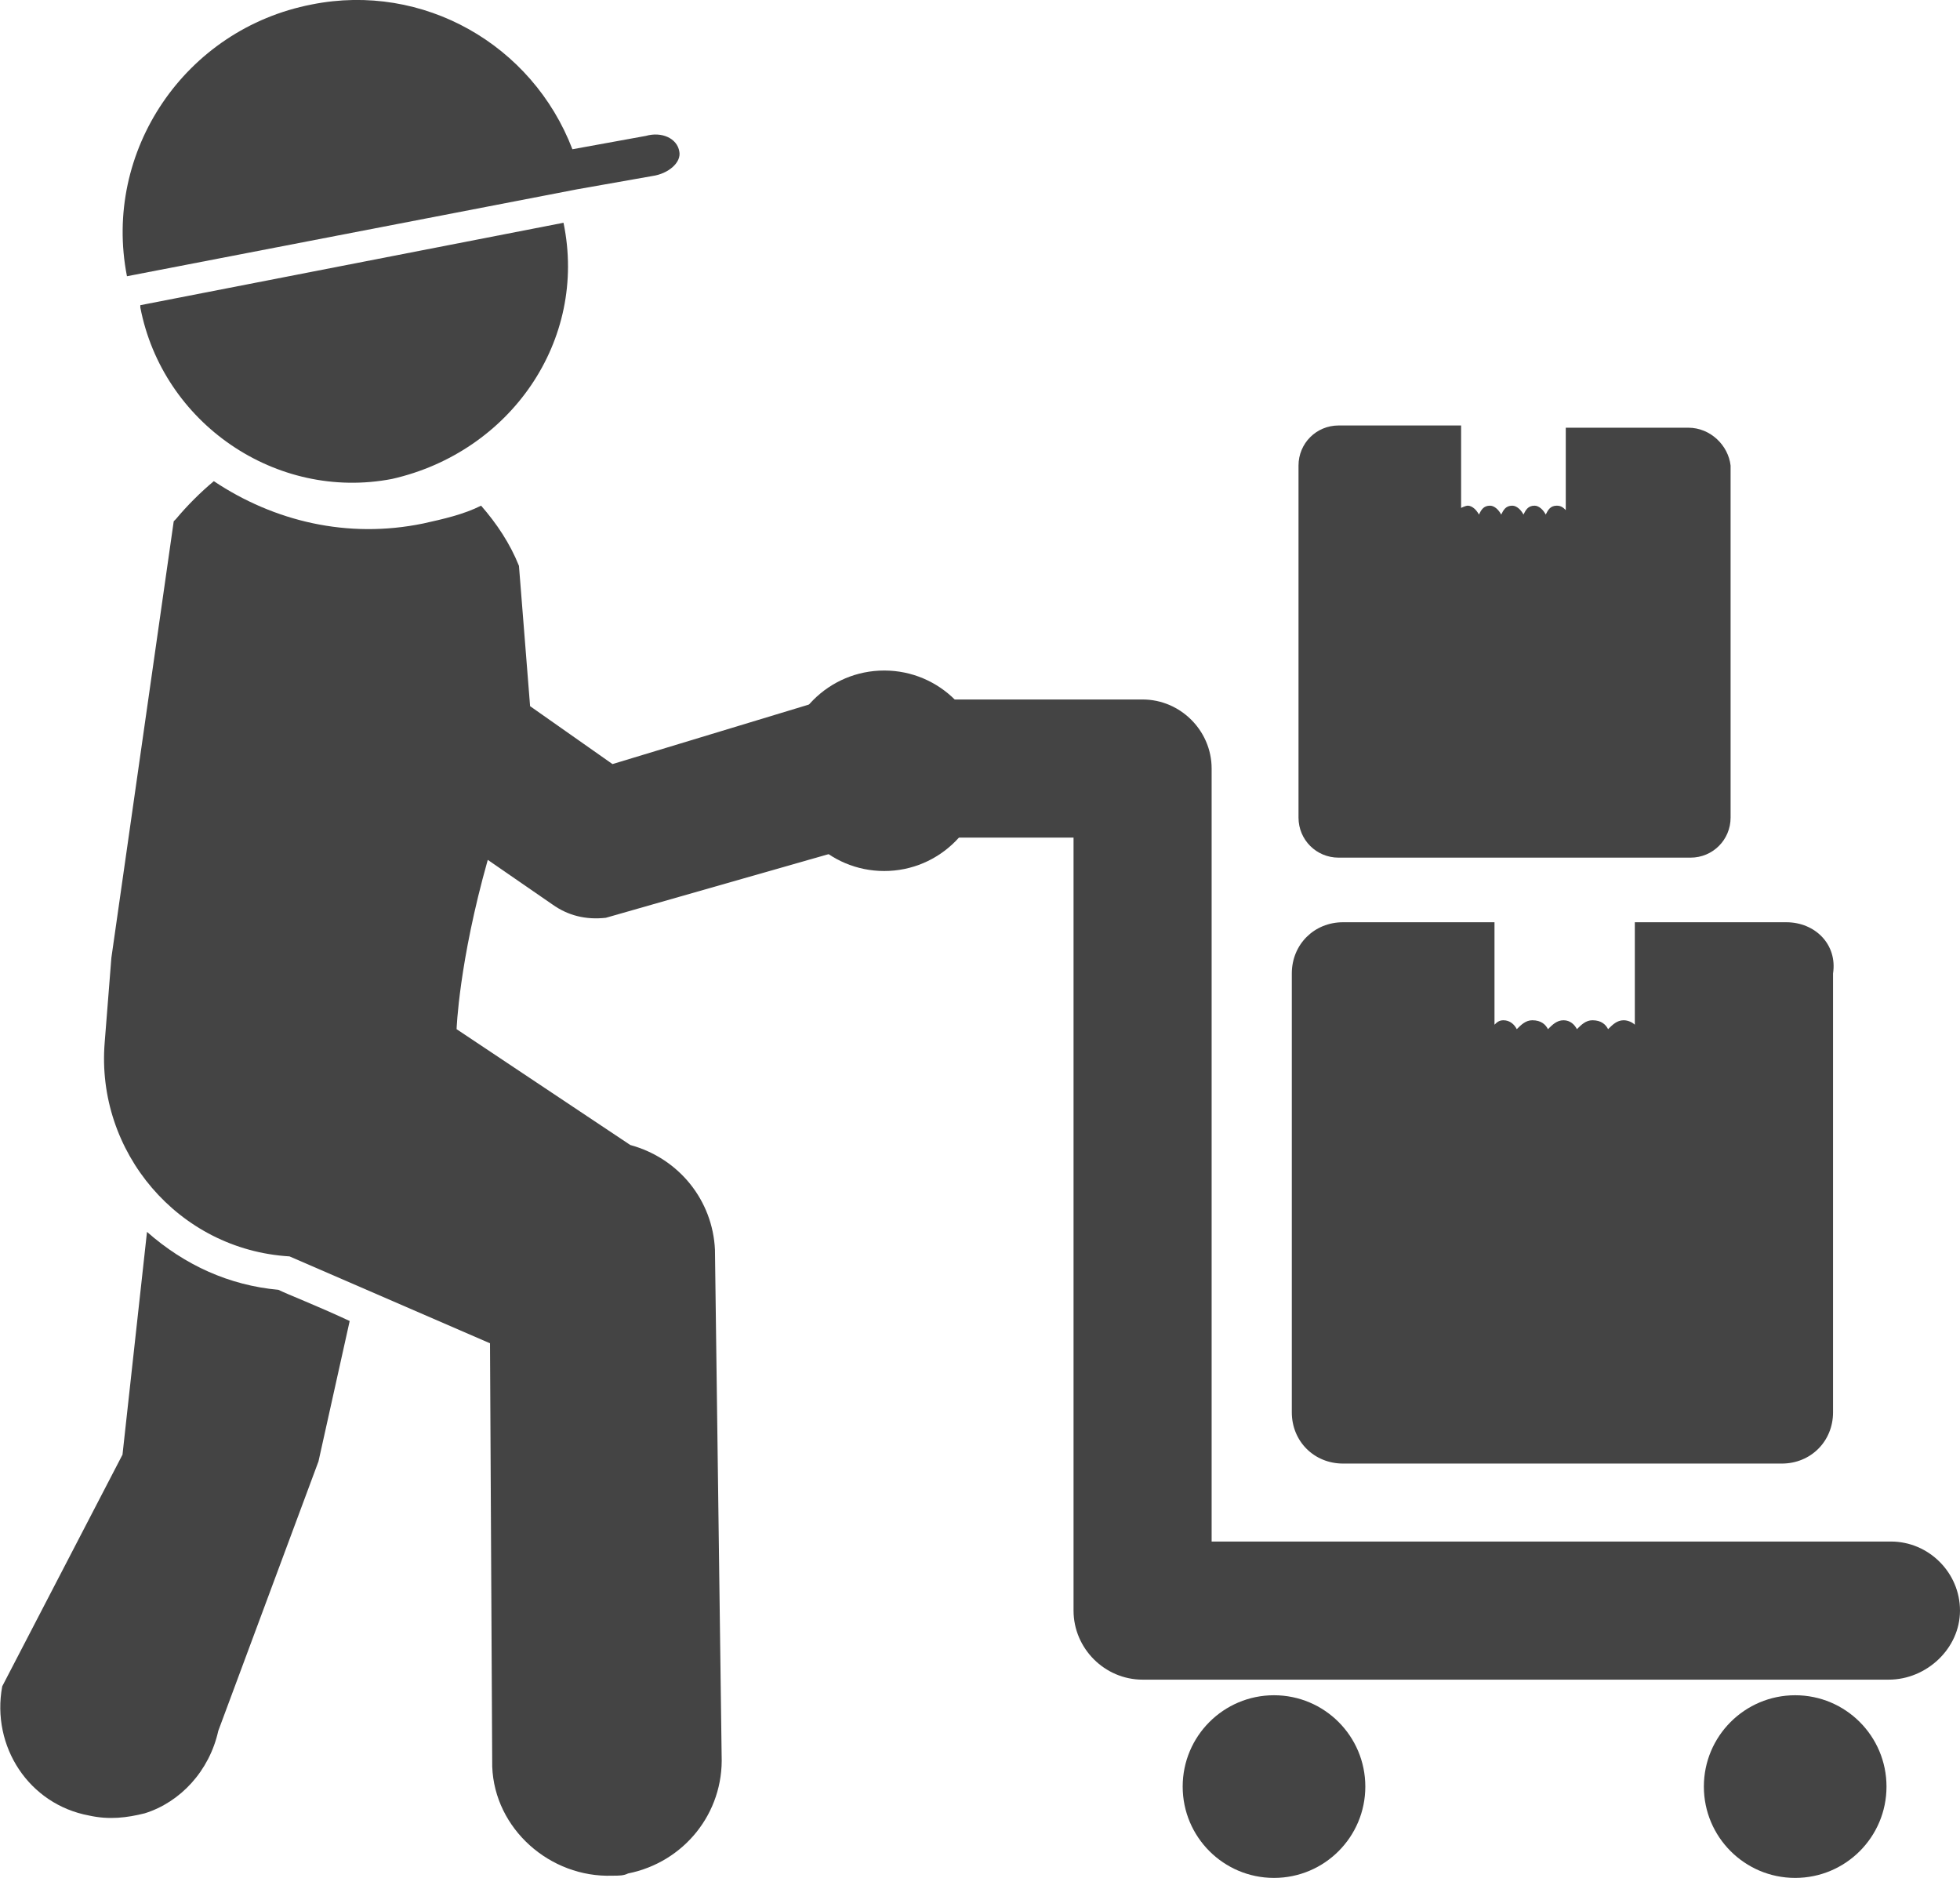 <?xml version="1.0" encoding="utf-8"?>
<!-- Generator: Adobe Illustrator 21.1.0, SVG Export Plug-In . SVG Version: 6.00 Build 0)  -->
<svg version="1.1" id="Layer_1" xmlns="http://www.w3.org/2000/svg" xmlns:xlink="http://www.w3.org/1999/xlink" x="0px" y="0px"
	 viewBox="0 0 88 84.3" enable-background="new 0 0 88 84.3" xml:space="preserve">
<g>
	<g>
		<g>
			<g>
				<path fill="#444444" d="M12.5,57.9c-2.2-0.2-4.2-1.1-5.9-2.6l-1.1,10L0.1,75.7C-0.4,78.4,1.3,81,4,81.5c0.9,0.2,1.7,0.1,2.5-0.1
					c1.6-0.5,2.9-1.9,3.3-3.7l4.5-12.1l1.4-6.3C14.2,58.6,12.9,58.1,12.5,57.9z"/>
			</g>
			<g>
				<path fill="#444444" d="M37.4,31.3l-9.9,3l-3.7-2.6l-0.5-6.3c-0.4-1-1-1.9-1.7-2.7c-0.8,0.4-1.7,0.6-2.6,0.8
					c-3.4,0.7-6.7-0.1-9.4-1.9c-0.6,0.5-1.2,1.1-1.7,1.7l-0.1,0.1L5,43l-0.3,3.8C4.3,51.7,8,56.1,13,56.4l9,3.9l0.1,19
					c0.1,2.8,2.6,5,5.4,4.9c0.3,0,0.5,0,0.7-0.1c2.5-0.5,4.3-2.7,4.2-5.3l-0.3-22.7c-0.1-2.2-1.6-4.1-3.8-4.7l-7.8-5.2
					c0,0,0.1-3,1.4-7.6l2.9,2c0.7,0.5,1.5,0.7,2.4,0.6L38.4,38c1.9-0.2,3.2-1.9,3-3.8C41,32.4,39.3,31.1,37.4,31.3z"/>
			</g>
			<g>
				<path fill="#444444" d="M25.3,10l-19,3.7c0,0,0,0,0,0.1c1,5.2,6.1,8.7,11.3,7.7C22.9,20.3,26.4,15.3,25.3,10
					C25.4,10,25.3,10,25.3,10z"/>
			</g>
			<g>
				<path fill="#444444" d="M29,6.1l-3.3,0.6C23.9,2,19-0.8,14,0.2C8.3,1.3,4.6,6.8,5.7,12.4l20.2-3.9l3.4-0.6
					c0.7-0.1,1.3-0.6,1.2-1.1C30.4,6.2,29.7,5.9,29,6.1z"/>
			</g>
		</g>
		<g>
			<path fill="#444444" d="M84.8,75.4H51.3c-1.7,0-3.1-1.4-3.1-3.1V37.6h-6.8c-1.7,0-3.1-1.4-3.1-3.1s1.4-3.1,3.1-3.1h9.9
				c1.7,0,3.1,1.4,3.1,3.1v34.7h30.5c1.7,0,3.1,1.4,3.1,3.1S86.5,75.4,84.8,75.4z"/>
		</g>
		<g>
			<circle fill="#444444" cx="57.2" cy="80.2" r="4.1"/>
		</g>
		<g>
			<circle fill="#444444" cx="80.6" cy="80.2" r="4.1"/>
		</g>
	</g>
	<path fill="#444444" d="M80.2,41.4h-6.8V46c-0.1-0.1-0.3-0.2-0.5-0.2c-0.3,0-0.5,0.2-0.7,0.4c-0.1-0.2-0.3-0.4-0.7-0.4
		c-0.3,0-0.5,0.2-0.7,0.4c-0.1-0.2-0.3-0.4-0.6-0.4c-0.3,0-0.5,0.2-0.7,0.4c-0.1-0.2-0.3-0.4-0.7-0.4c-0.3,0-0.5,0.2-0.7,0.4
		c-0.1-0.2-0.3-0.4-0.6-0.4c-0.2,0-0.3,0.1-0.4,0.2v-4.6h-6.8c-1.3,0-2.3,1-2.3,2.3v19.7c0,1.3,1,2.3,2.3,2.3H80
		c1.3,0,2.3-1,2.3-2.3V43.7C82.5,42.4,81.5,41.4,80.2,41.4z"/>
	<path fill="#444444" d="M75.8,19.2h-5.5v3.7c-0.1-0.1-0.2-0.2-0.4-0.2c-0.3,0-0.4,0.2-0.5,0.4c-0.1-0.2-0.3-0.4-0.5-0.4
		c-0.3,0-0.4,0.2-0.5,0.4c-0.1-0.2-0.3-0.4-0.5-0.4c-0.3,0-0.4,0.2-0.5,0.4c-0.1-0.2-0.3-0.4-0.5-0.4c-0.3,0-0.4,0.2-0.5,0.4
		c-0.1-0.2-0.3-0.4-0.5-0.4c-0.1,0-0.3,0.1-0.3,0.1v-3.7h-5.5c-1,0-1.8,0.8-1.8,1.8v15.8c0,1,0.8,1.8,1.8,1.8h15.8
		c1,0,1.8-0.8,1.8-1.8V20.9C77.6,20,76.8,19.2,75.8,19.2z"/>
	<circle fill="#444444" cx="39.7" cy="34.6" r="4.5"/>
</g>
</svg>
